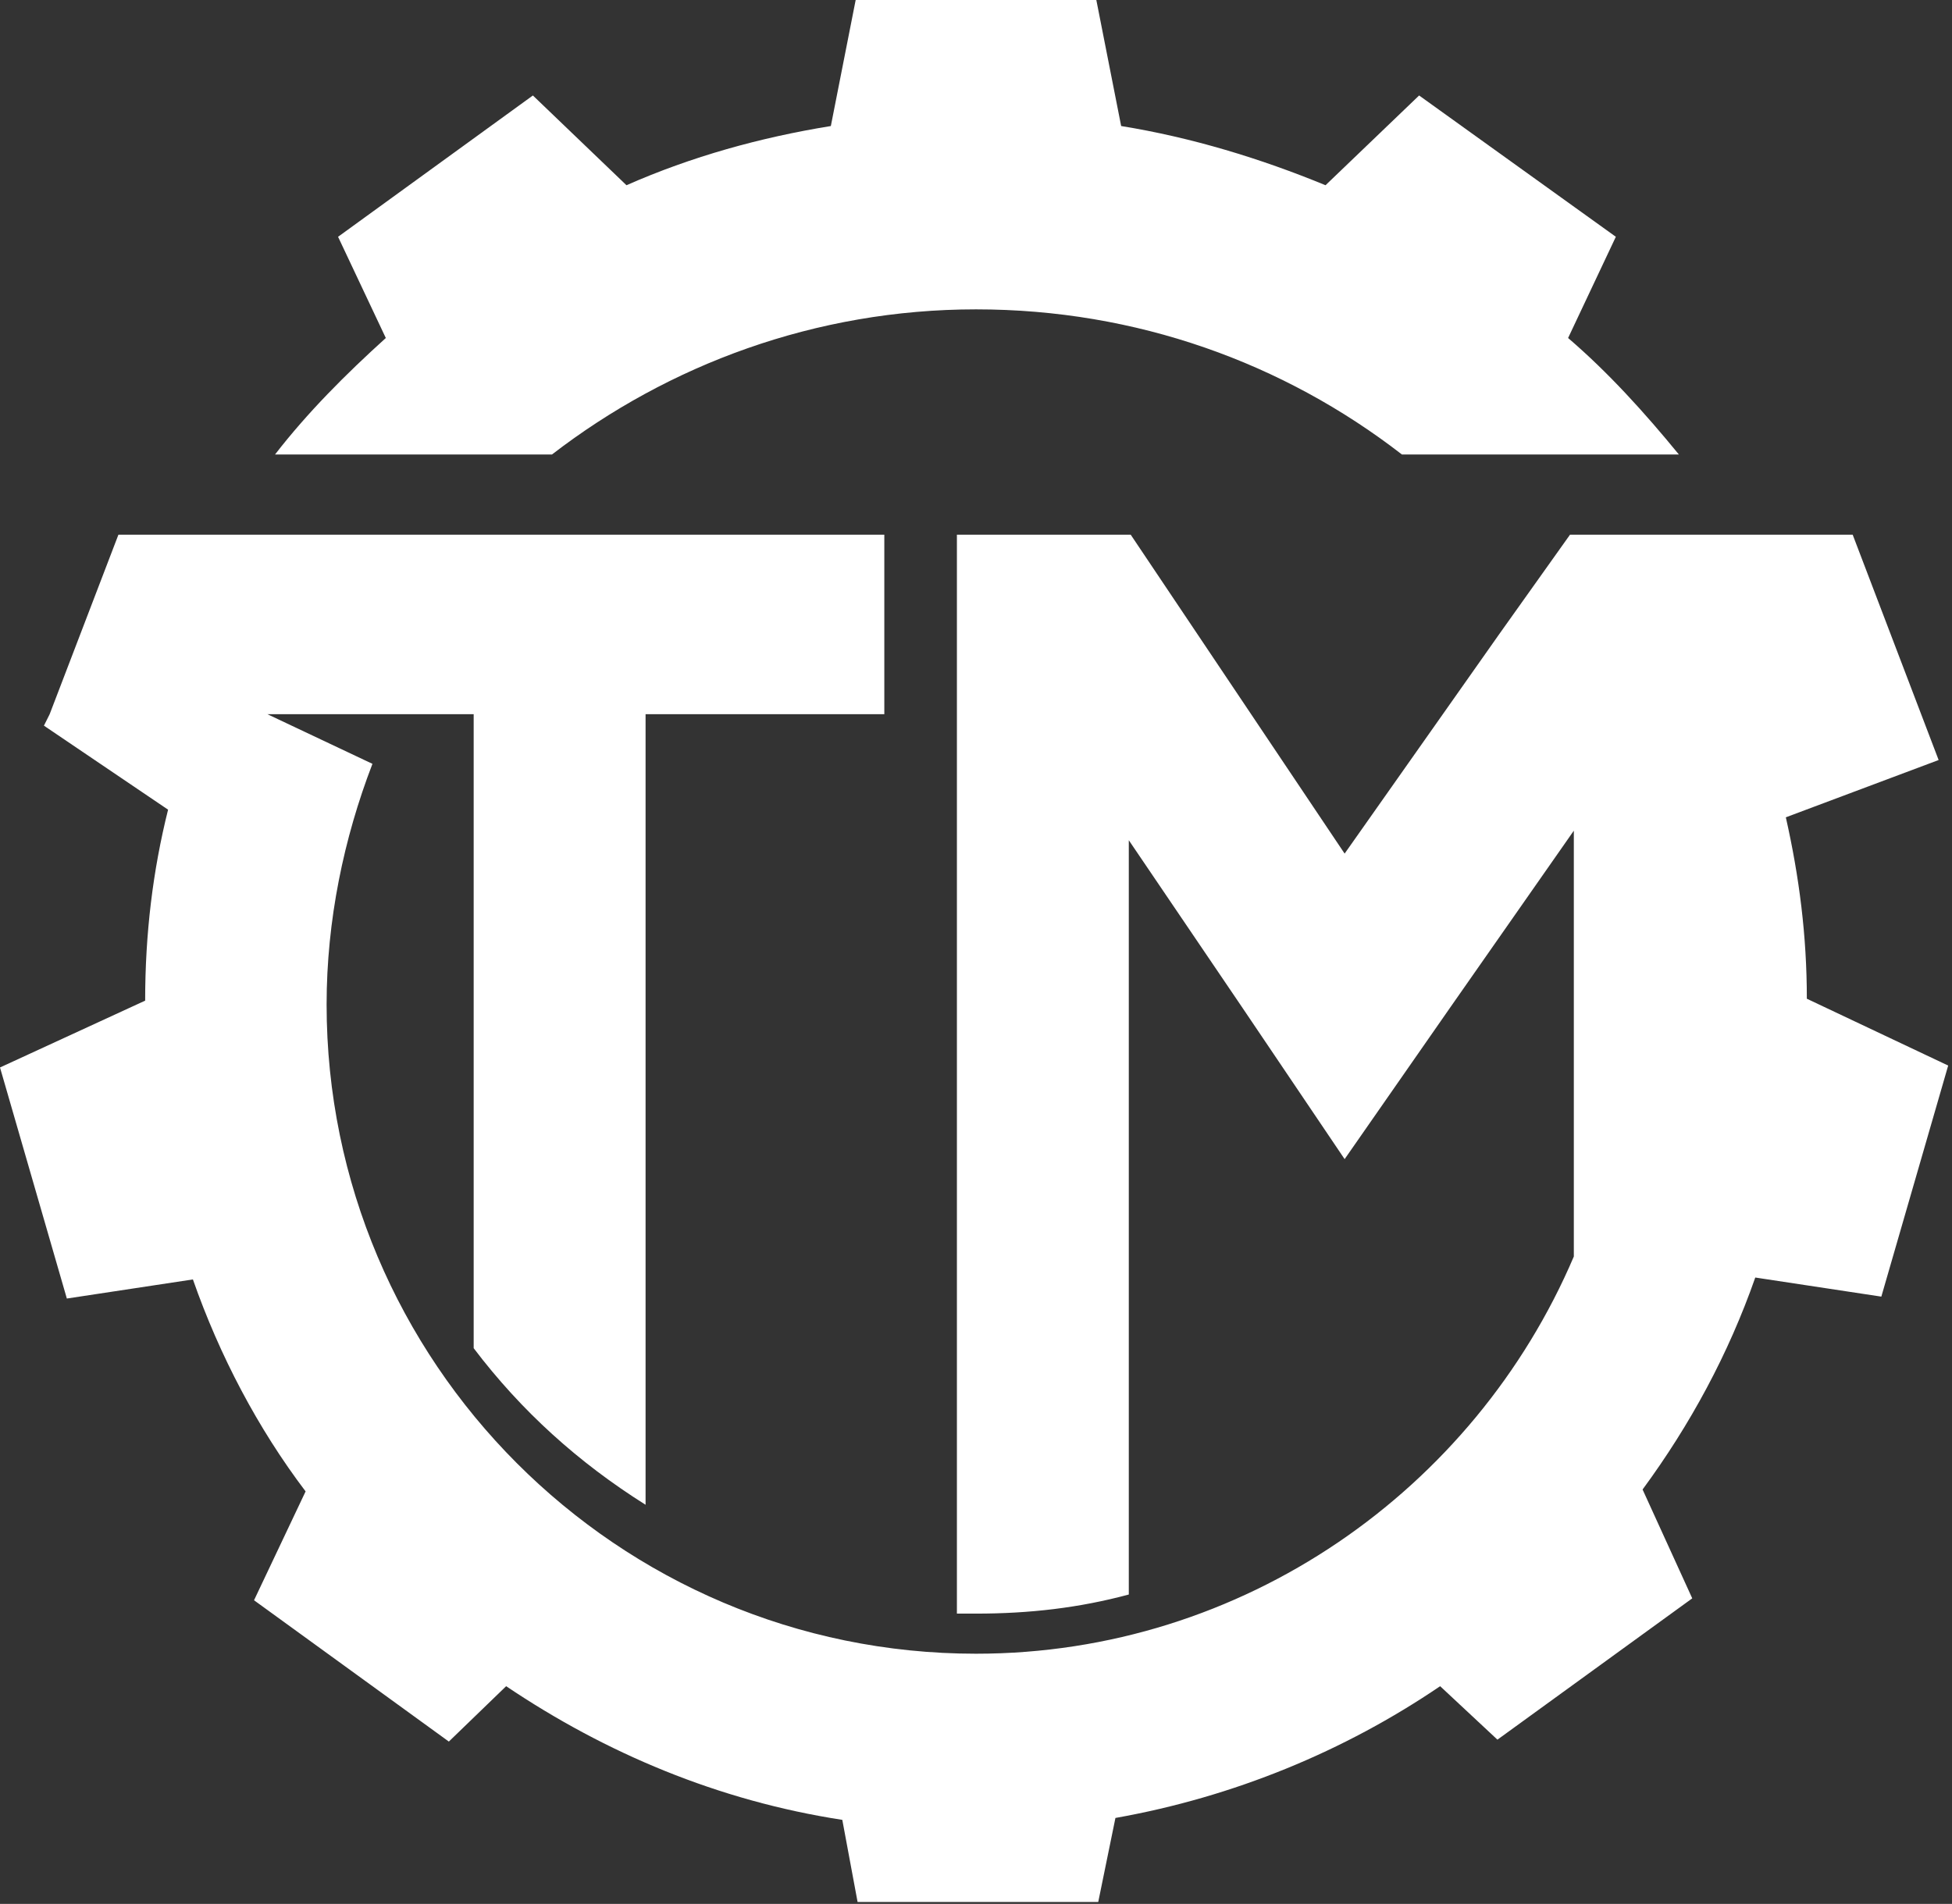 <?xml version="1.0" encoding="UTF-8"?> <svg xmlns="http://www.w3.org/2000/svg" xmlns:xlink="http://www.w3.org/1999/xlink" version="1.1" id="Слой_1" x="0px" y="0px" viewBox="0 0 102.2 99.7" style="enable-background:new 0 0 102.2 99.7;" xml:space="preserve"><rect x="0" y="0" width="102.2" height="99.7" fill="#333333" stroke="none"/> <style type="text/css"> .st0{fill:#FFFFFF;} </style> <g> <g> <path class="st0" d="M51.1,16.2c8.4,0,16.1,2.8,22.3,7.6h14.5c-1.8-2.2-3.7-4.3-5.8-6.1l2.5-5.3L74.3,5l-4.9,4.7 c-3.4-1.4-7-2.5-10.7-3.1L57.4,0H44.8l-1.3,6.6c-3.7,0.6-7.3,1.6-10.7,3.1L27.9,5l-10.2,7.4l2.5,5.3c-2.1,1.9-4.1,3.9-5.8,6.1 h14.5C35,19.1,42.7,16.2,51.1,16.2z"></path> <path class="st0" d="M94.6,52.3c0-3.3-0.4-6.4-1.1-9.5l8-3L97,28h-5.6h-1.8h-3.1l0,0h-4.3l-3.7,5.2l-8.1,11.5L59.2,28l0,0H59h-8.9 v56.5c0.3,0,0.7,0,1,0c2.8,0,5.4-0.3,8-1V44l5.9,8.7l5.4,8l5.5-7.9l6.5-9.3v5.1v17.2C77.2,78,65.1,86.6,51.1,86.6 c-18.8,0-34-15.3-34-34c0-4.4,0.9-8.7,2.4-12.6L14,37.4h6.6l0,0h4.2v33.2c2.5,3.3,5.5,6,9,8.2V37.4h12.5V28H17.2h-6.8H6.2 l-3.6,9.4l0,0L2.3,38l6.5,4.4c-0.8,3.2-1.2,6.5-1.2,10L0,55.9L3.5,68l6.6-1c1.4,4,3.4,7.8,5.9,11.1l-2.7,5.7l10.2,7.4l3-2.9 c5.2,3.5,11.1,6,17.6,7l0.8,4.3h12.6l0.9-4.4c6.2-1.1,12-3.5,17-6.9l3,2.8l10.2-7.4L86,78c2.5-3.4,4.5-7.1,5.9-11.1l6.6,1 l3.5-12.1L94.6,52.3z"></path> </g> </g> </svg> 